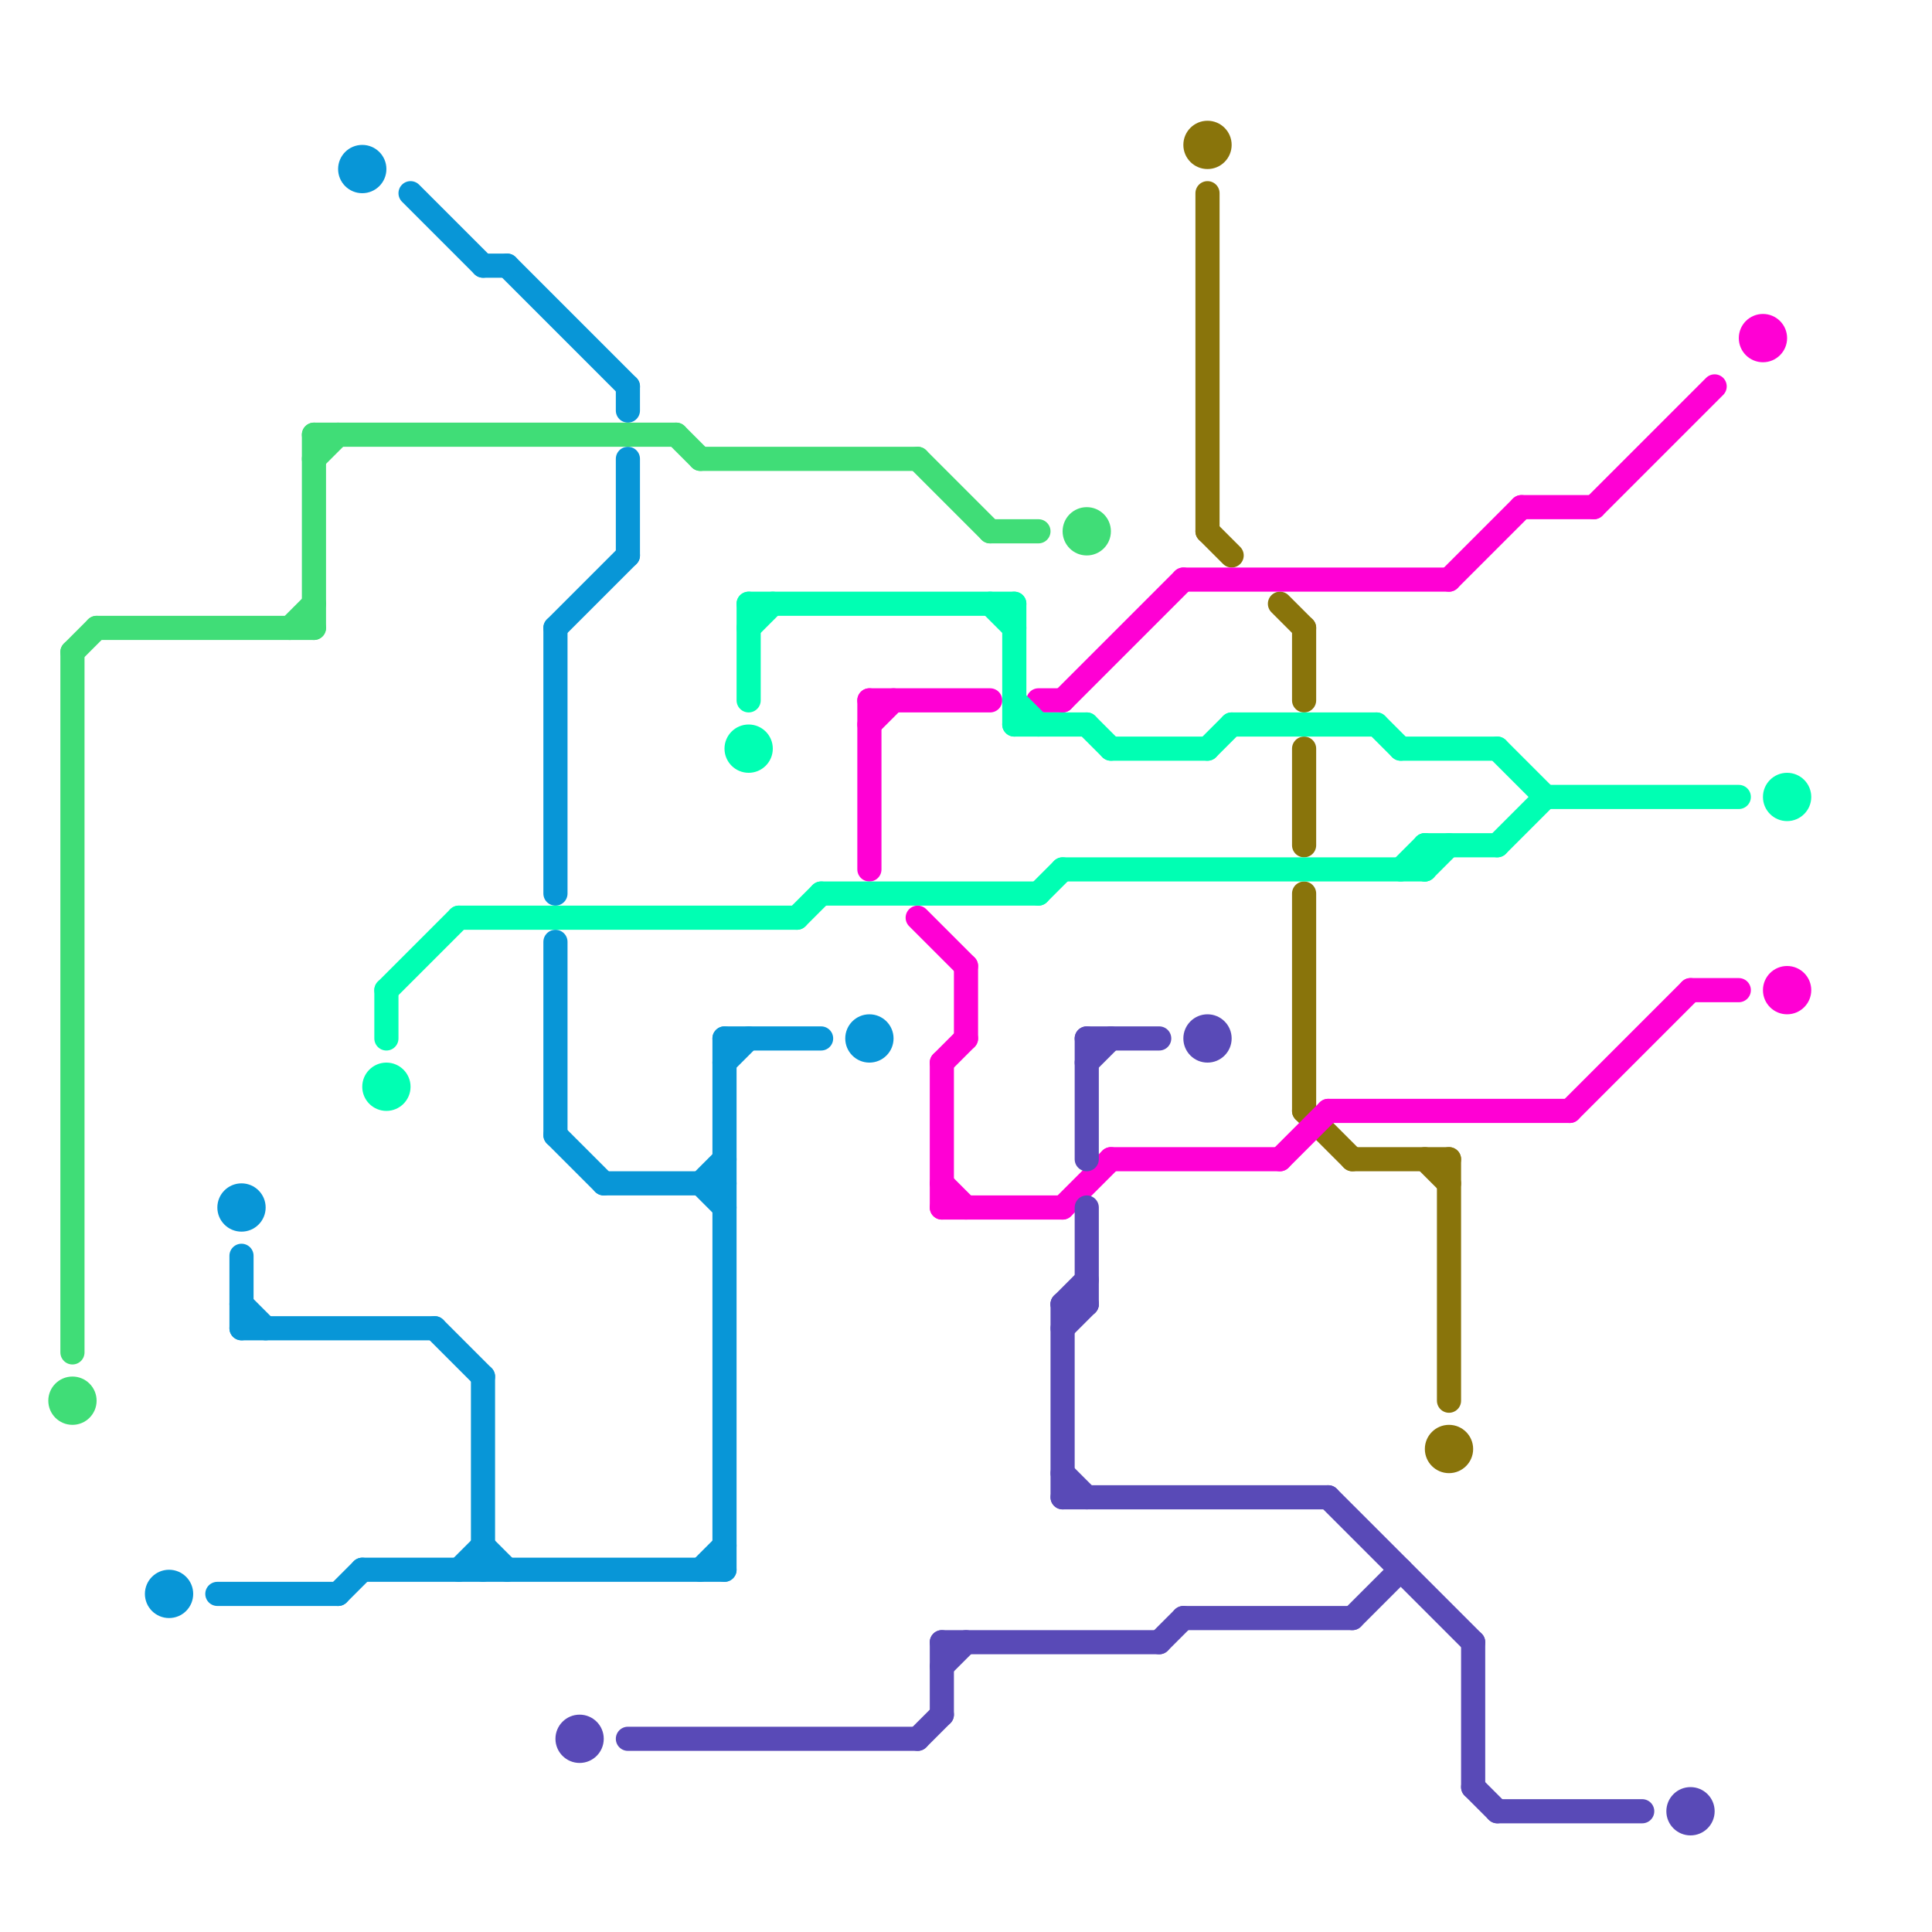 
<svg version="1.1" xmlns="http://www.w3.org/2000/svg" viewBox="0 0 80 80">
<style>text { font: 1px Helvetica; font-weight: 600; white-space: pre; dominant-baseline: central; } line { stroke-width: 1; fill: none; stroke-linecap: round; stroke-linejoin: round; } .c0 { stroke: #0896d7 } .c1 { stroke: #40dd77 } .c2 { stroke: #89740b } .c3 { stroke: #ff00d4 } .c4 { stroke: #00ffb3 } .c5 { stroke: #594ab7 } .w1 { stroke-width: 1; }.l3 { stroke-dasharray: .5 .25; stroke-linecap: butt; }</style><defs><g id="wm-xf"><circle r="1.2" fill="#000"/><circle r="0.9" fill="#fff"/><circle r="0.6" fill="#000"/><circle r="0.3" fill="#fff"/></g><g id="wm"><circle r="0.6" fill="#000"/><circle r="0.3" fill="#fff"/></g></defs><line class="c0 " x1="20" y1="57" x2="20" y2="65"/><line class="c0 " x1="26" y1="16" x2="26" y2="17"/><line class="c0 " x1="20" y1="64" x2="21" y2="65"/><line class="c0 " x1="30" y1="43" x2="30" y2="65"/><line class="c0 " x1="15" y1="65" x2="30" y2="65"/><line class="c0 " x1="29" y1="65" x2="30" y2="64"/><line class="c0 " x1="29" y1="49" x2="30" y2="50"/><line class="c0 " x1="18" y1="55" x2="20" y2="57"/><line class="c0 " x1="23" y1="26" x2="23" y2="37"/><line class="c0 " x1="17" y1="8" x2="20" y2="11"/><line class="c0 " x1="25" y1="49" x2="30" y2="49"/><line class="c0 " x1="10" y1="52" x2="10" y2="55"/><line class="c0 " x1="10" y1="55" x2="18" y2="55"/><line class="c0 " x1="21" y1="11" x2="26" y2="16"/><line class="c0 " x1="23" y1="26" x2="26" y2="23"/><line class="c0 " x1="30" y1="43" x2="34" y2="43"/><line class="c0 " x1="19" y1="65" x2="20" y2="64"/><line class="c0 " x1="10" y1="54" x2="11" y2="55"/><line class="c0 " x1="14" y1="66" x2="15" y2="65"/><line class="c0 " x1="9" y1="66" x2="14" y2="66"/><line class="c0 " x1="23" y1="39" x2="23" y2="47"/><line class="c0 " x1="23" y1="47" x2="25" y2="49"/><line class="c0 " x1="26" y1="19" x2="26" y2="23"/><line class="c0 " x1="30" y1="44" x2="31" y2="43"/><line class="c0 " x1="29" y1="49" x2="30" y2="48"/><line class="c0 " x1="20" y1="11" x2="21" y2="11"/><circle cx="7" cy="66" r="1" fill="#0896d7" /><circle cx="10" cy="50" r="1" fill="#0896d7" /><circle cx="15" cy="7" r="1" fill="#0896d7" /><circle cx="36" cy="43" r="1" fill="#0896d7" /><line class="c1 " x1="12" y1="26" x2="13" y2="25"/><line class="c1 " x1="28" y1="18" x2="29" y2="19"/><line class="c1 " x1="3" y1="27" x2="3" y2="56"/><line class="c1 " x1="13" y1="18" x2="28" y2="18"/><line class="c1 " x1="13" y1="18" x2="13" y2="26"/><line class="c1 " x1="13" y1="19" x2="14" y2="18"/><line class="c1 " x1="29" y1="19" x2="38" y2="19"/><line class="c1 " x1="4" y1="26" x2="13" y2="26"/><line class="c1 " x1="38" y1="19" x2="41" y2="22"/><line class="c1 " x1="41" y1="22" x2="43" y2="22"/><line class="c1 " x1="3" y1="27" x2="4" y2="26"/><circle cx="3" cy="58" r="1" fill="#40dd77" /><circle cx="45" cy="22" r="1" fill="#40dd77" /><line class="c2 " x1="54" y1="26" x2="54" y2="29"/><line class="c2 " x1="56" y1="48" x2="60" y2="48"/><line class="c2 " x1="54" y1="46" x2="56" y2="48"/><line class="c2 " x1="54" y1="31" x2="54" y2="35"/><line class="c2 " x1="50" y1="22" x2="51" y2="23"/><line class="c2 " x1="54" y1="37" x2="54" y2="46"/><line class="c2 " x1="50" y1="8" x2="50" y2="22"/><line class="c2 " x1="53" y1="25" x2="54" y2="26"/><line class="c2 " x1="59" y1="48" x2="60" y2="49"/><line class="c2 " x1="60" y1="48" x2="60" y2="58"/><circle cx="50" cy="6" r="1" fill="#89740b" /><circle cx="60" cy="60" r="1" fill="#89740b" /><line class="c3 " x1="43" y1="29" x2="44" y2="29"/><line class="c3 " x1="44" y1="50" x2="46" y2="48"/><line class="c3 " x1="66" y1="21" x2="71" y2="16"/><line class="c3 " x1="46" y1="48" x2="53" y2="48"/><line class="c3 " x1="44" y1="29" x2="49" y2="24"/><line class="c3 " x1="40" y1="40" x2="40" y2="43"/><line class="c3 " x1="55" y1="46" x2="65" y2="46"/><line class="c3 " x1="70" y1="41" x2="72" y2="41"/><line class="c3 " x1="38" y1="38" x2="40" y2="40"/><line class="c3 " x1="39" y1="44" x2="40" y2="43"/><line class="c3 " x1="39" y1="44" x2="39" y2="50"/><line class="c3 " x1="39" y1="49" x2="40" y2="50"/><line class="c3 " x1="60" y1="24" x2="63" y2="21"/><line class="c3 " x1="65" y1="46" x2="70" y2="41"/><line class="c3 " x1="49" y1="24" x2="60" y2="24"/><line class="c3 " x1="36" y1="30" x2="37" y2="29"/><line class="c3 " x1="53" y1="48" x2="55" y2="46"/><line class="c3 " x1="36" y1="29" x2="41" y2="29"/><line class="c3 " x1="36" y1="29" x2="36" y2="36"/><line class="c3 " x1="63" y1="21" x2="66" y2="21"/><line class="c3 " x1="39" y1="50" x2="44" y2="50"/><circle cx="73" cy="14" r="1" fill="#ff00d4" /><circle cx="74" cy="41" r="1" fill="#ff00d4" /><line class="c4 " x1="31" y1="25" x2="42" y2="25"/><line class="c4 " x1="42" y1="29" x2="43" y2="30"/><line class="c4 " x1="59" y1="36" x2="60" y2="35"/><line class="c4 " x1="31" y1="26" x2="32" y2="25"/><line class="c4 " x1="16" y1="41" x2="19" y2="38"/><line class="c4 " x1="42" y1="30" x2="45" y2="30"/><line class="c4 " x1="45" y1="30" x2="46" y2="31"/><line class="c4 " x1="59" y1="35" x2="59" y2="36"/><line class="c4 " x1="59" y1="35" x2="62" y2="35"/><line class="c4 " x1="57" y1="30" x2="58" y2="31"/><line class="c4 " x1="50" y1="31" x2="51" y2="30"/><line class="c4 " x1="58" y1="36" x2="59" y2="35"/><line class="c4 " x1="43" y1="37" x2="44" y2="36"/><line class="c4 " x1="44" y1="36" x2="59" y2="36"/><line class="c4 " x1="31" y1="25" x2="31" y2="29"/><line class="c4 " x1="41" y1="25" x2="42" y2="26"/><line class="c4 " x1="64" y1="33" x2="72" y2="33"/><line class="c4 " x1="42" y1="25" x2="42" y2="30"/><line class="c4 " x1="46" y1="31" x2="50" y2="31"/><line class="c4 " x1="62" y1="35" x2="64" y2="33"/><line class="c4 " x1="16" y1="41" x2="16" y2="43"/><line class="c4 " x1="58" y1="31" x2="62" y2="31"/><line class="c4 " x1="51" y1="30" x2="57" y2="30"/><line class="c4 " x1="34" y1="37" x2="43" y2="37"/><line class="c4 " x1="62" y1="31" x2="64" y2="33"/><line class="c4 " x1="19" y1="38" x2="33" y2="38"/><line class="c4 " x1="33" y1="38" x2="34" y2="37"/><circle cx="31" cy="31" r="1" fill="#00ffb3" /><circle cx="16" cy="45" r="1" fill="#00ffb3" /><circle cx="74" cy="33" r="1" fill="#00ffb3" /><circle cx="70" cy="75" r="1" fill="#594ab7" /><line class="c5 " x1="38" y1="72" x2="39" y2="71"/><line class="c5 " x1="45" y1="43" x2="48" y2="43"/><line class="c5 " x1="45" y1="44" x2="46" y2="43"/><line class="c5 " x1="61" y1="74" x2="62" y2="75"/><line class="c5 " x1="62" y1="75" x2="68" y2="75"/><line class="c5 " x1="44" y1="55" x2="45" y2="54"/><line class="c5 " x1="39" y1="69" x2="40" y2="68"/><line class="c5 " x1="26" y1="72" x2="38" y2="72"/><line class="c5 " x1="44" y1="61" x2="45" y2="62"/><line class="c5 " x1="49" y1="67" x2="56" y2="67"/><line class="c5 " x1="44" y1="54" x2="45" y2="54"/><line class="c5 " x1="44" y1="54" x2="44" y2="62"/><line class="c5 " x1="45" y1="50" x2="45" y2="54"/><line class="c5 " x1="44" y1="62" x2="55" y2="62"/><line class="c5 " x1="55" y1="62" x2="61" y2="68"/><line class="c5 " x1="44" y1="54" x2="45" y2="53"/><line class="c5 " x1="39" y1="68" x2="48" y2="68"/><line class="c5 " x1="56" y1="67" x2="58" y2="65"/><line class="c5 " x1="48" y1="68" x2="49" y2="67"/><line class="c5 " x1="45" y1="43" x2="45" y2="48"/><line class="c5 " x1="61" y1="68" x2="61" y2="74"/><line class="c5 " x1="39" y1="68" x2="39" y2="71"/><circle cx="24" cy="72" r="1" fill="#594ab7" /><circle cx="50" cy="43" r="1" fill="#594ab7" />
</svg>
